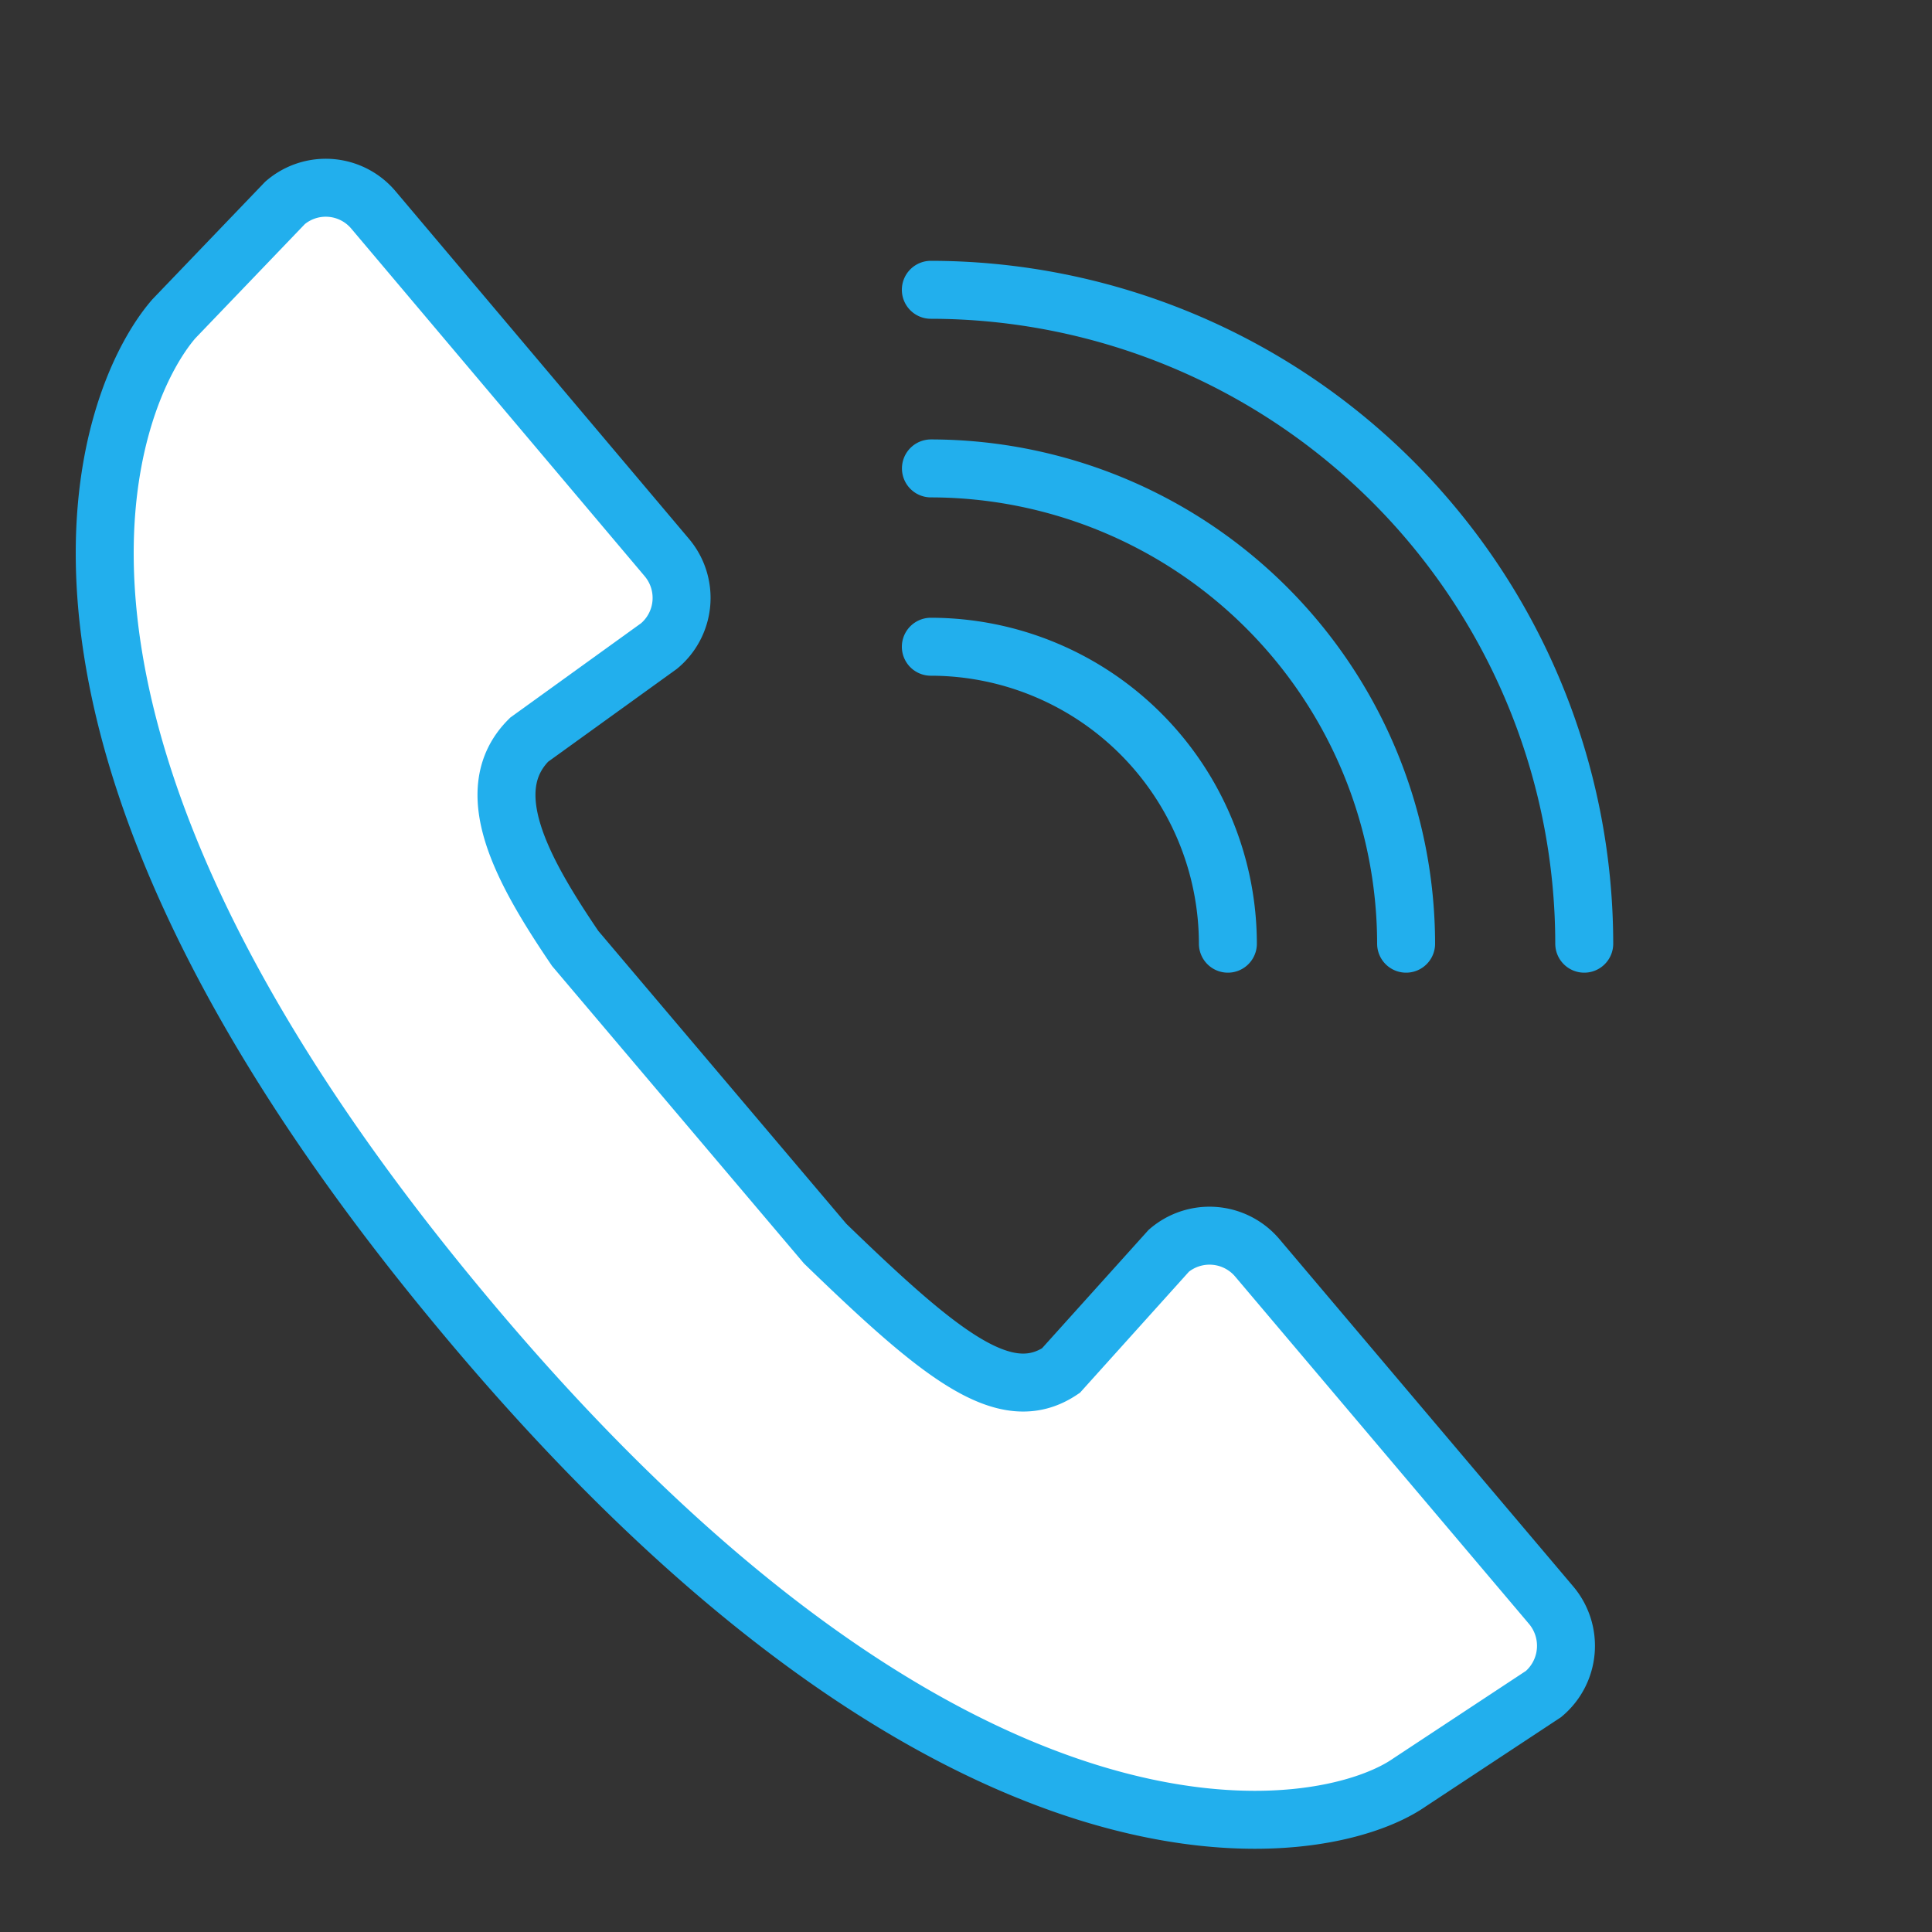 <svg id="Layer_1" data-name="Layer 1" xmlns="http://www.w3.org/2000/svg" viewBox="0 0 200 200"><rect x="0" y="0" width="200" height="200" fill="#333333" stroke="none"/><defs><style>.cls-1{fill:#fff;}.cls-1,.cls-2{stroke:#22afed;stroke-miterlimit:10;stroke-width:6px;}.cls-2{fill:none;stroke-linecap:round;}</style></defs><title>1</title><path class="cls-1" d="M159.79,175.36l-13.9,9.17C137,190.7,98.83,197.62,47,134.79-3,74.3,11.26,40.75,18,33L29.51,21a6.45,6.45,0,0,1,9.17.76L69,57.68l0,0a6.48,6.48,0,0,1-.77,9.19v0l-13.45,9.7c-5.32,5.28-.68,13.59,4.76,21.61l25.88,30.56c12,11.62,18.64,17,24.4,13.15L121,129.47a6.48,6.48,0,0,1,9.17.76l30.37,35.9v0A6.52,6.52,0,0,1,159.79,175.36Z"/><path class="cls-2" d="M96.36,30A67.73,67.73,0,0,1,164,97.69"/><path class="cls-2" d="M96.37,48.49a49.26,49.26,0,0,1,49.19,49.2"/><path class="cls-2" d="M96.36,66.95a30.78,30.78,0,0,1,30.75,30.74"/></svg>